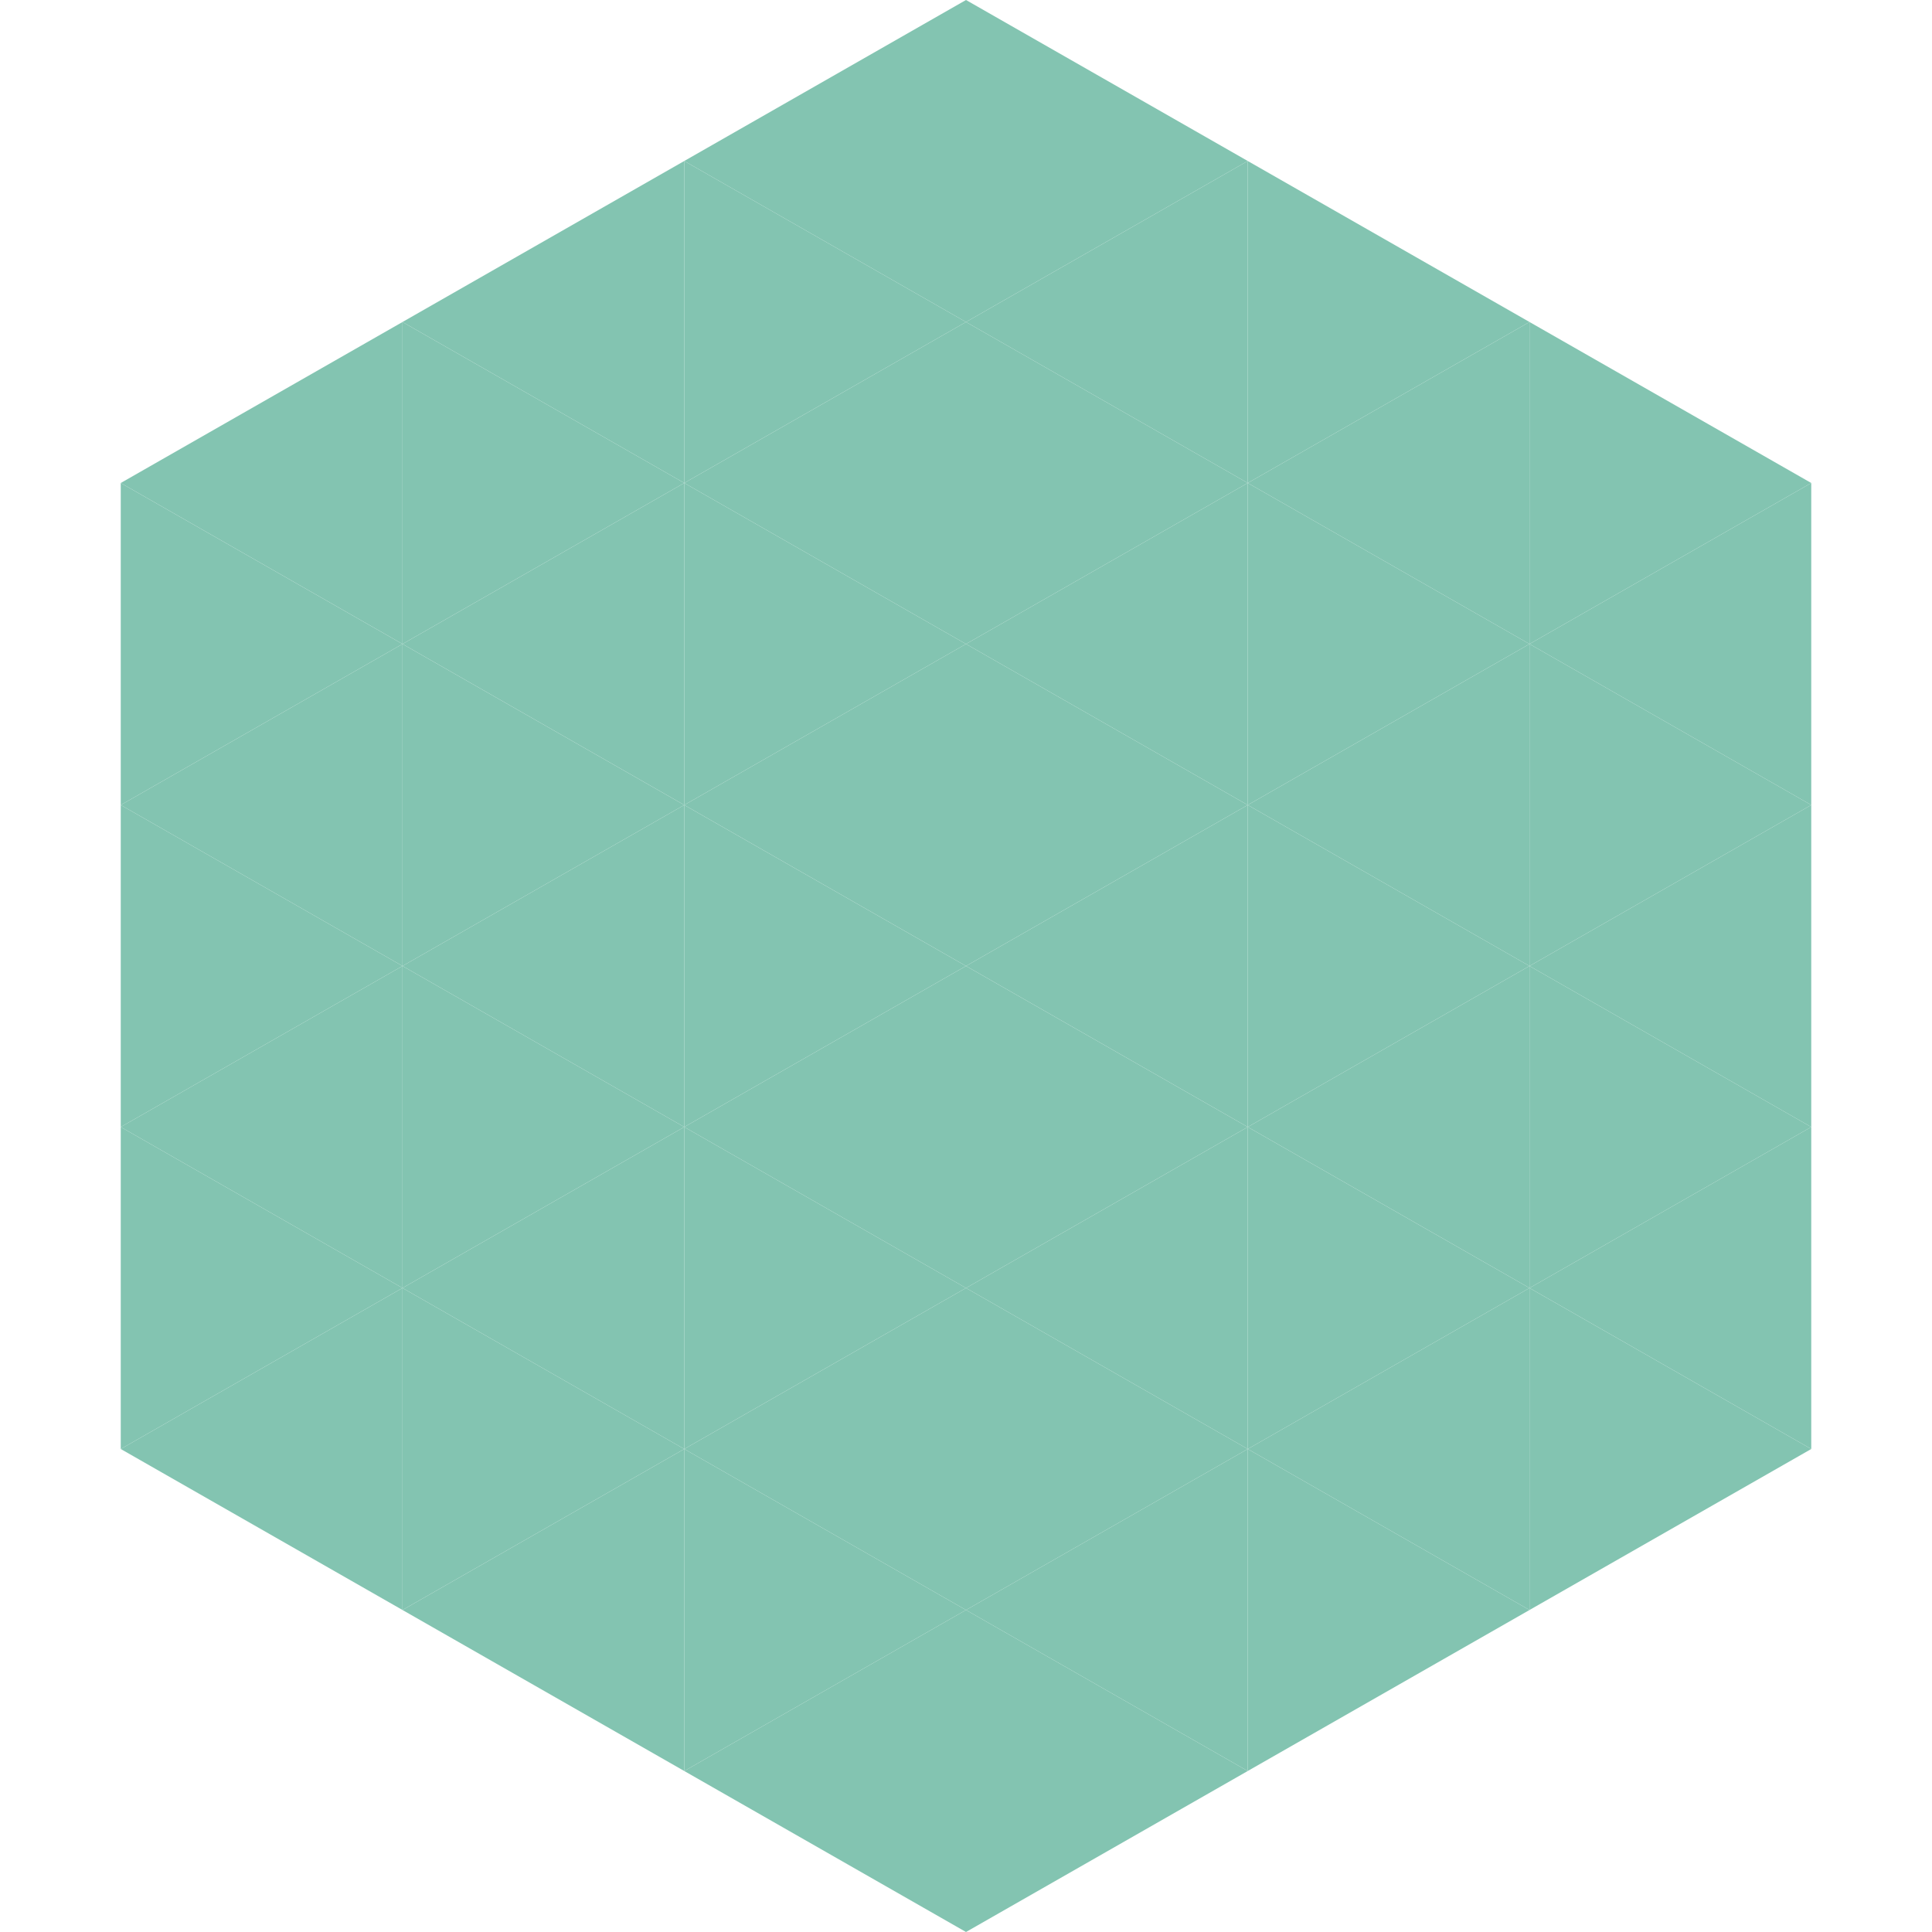 <?xml version="1.0"?>
<!-- Generated by SVGo -->
<svg width="240" height="240"
     xmlns="http://www.w3.org/2000/svg"
     xmlns:xlink="http://www.w3.org/1999/xlink">
<polygon points="50,40 15,60 50,80" style="fill:rgb(131,196,177)" />
<polygon points="190,40 225,60 190,80" style="fill:rgb(131,196,177)" />
<polygon points="15,60 50,80 15,100" style="fill:rgb(131,196,177)" />
<polygon points="225,60 190,80 225,100" style="fill:rgb(131,196,177)" />
<polygon points="50,80 15,100 50,120" style="fill:rgb(131,196,177)" />
<polygon points="190,80 225,100 190,120" style="fill:rgb(131,196,177)" />
<polygon points="15,100 50,120 15,140" style="fill:rgb(131,196,177)" />
<polygon points="225,100 190,120 225,140" style="fill:rgb(131,196,177)" />
<polygon points="50,120 15,140 50,160" style="fill:rgb(131,196,177)" />
<polygon points="190,120 225,140 190,160" style="fill:rgb(131,196,177)" />
<polygon points="15,140 50,160 15,180" style="fill:rgb(131,196,177)" />
<polygon points="225,140 190,160 225,180" style="fill:rgb(131,196,177)" />
<polygon points="50,160 15,180 50,200" style="fill:rgb(131,196,177)" />
<polygon points="190,160 225,180 190,200" style="fill:rgb(131,196,177)" />
<polygon points="15,180 50,200 15,220" style="fill:rgb(255,255,255); fill-opacity:0" />
<polygon points="225,180 190,200 225,220" style="fill:rgb(255,255,255); fill-opacity:0" />
<polygon points="50,0 85,20 50,40" style="fill:rgb(255,255,255); fill-opacity:0" />
<polygon points="190,0 155,20 190,40" style="fill:rgb(255,255,255); fill-opacity:0" />
<polygon points="85,20 50,40 85,60" style="fill:rgb(131,196,177)" />
<polygon points="155,20 190,40 155,60" style="fill:rgb(131,196,177)" />
<polygon points="50,40 85,60 50,80" style="fill:rgb(131,196,177)" />
<polygon points="190,40 155,60 190,80" style="fill:rgb(131,196,177)" />
<polygon points="85,60 50,80 85,100" style="fill:rgb(131,196,177)" />
<polygon points="155,60 190,80 155,100" style="fill:rgb(131,196,177)" />
<polygon points="50,80 85,100 50,120" style="fill:rgb(131,196,177)" />
<polygon points="190,80 155,100 190,120" style="fill:rgb(131,196,177)" />
<polygon points="85,100 50,120 85,140" style="fill:rgb(131,196,177)" />
<polygon points="155,100 190,120 155,140" style="fill:rgb(131,196,177)" />
<polygon points="50,120 85,140 50,160" style="fill:rgb(131,196,177)" />
<polygon points="190,120 155,140 190,160" style="fill:rgb(131,196,177)" />
<polygon points="85,140 50,160 85,180" style="fill:rgb(131,196,177)" />
<polygon points="155,140 190,160 155,180" style="fill:rgb(131,196,177)" />
<polygon points="50,160 85,180 50,200" style="fill:rgb(131,196,177)" />
<polygon points="190,160 155,180 190,200" style="fill:rgb(131,196,177)" />
<polygon points="85,180 50,200 85,220" style="fill:rgb(131,196,177)" />
<polygon points="155,180 190,200 155,220" style="fill:rgb(131,196,177)" />
<polygon points="120,0 85,20 120,40" style="fill:rgb(131,196,177)" />
<polygon points="120,0 155,20 120,40" style="fill:rgb(131,196,177)" />
<polygon points="85,20 120,40 85,60" style="fill:rgb(131,196,177)" />
<polygon points="155,20 120,40 155,60" style="fill:rgb(131,196,177)" />
<polygon points="120,40 85,60 120,80" style="fill:rgb(131,196,177)" />
<polygon points="120,40 155,60 120,80" style="fill:rgb(131,196,177)" />
<polygon points="85,60 120,80 85,100" style="fill:rgb(131,196,177)" />
<polygon points="155,60 120,80 155,100" style="fill:rgb(131,196,177)" />
<polygon points="120,80 85,100 120,120" style="fill:rgb(131,196,177)" />
<polygon points="120,80 155,100 120,120" style="fill:rgb(131,196,177)" />
<polygon points="85,100 120,120 85,140" style="fill:rgb(131,196,177)" />
<polygon points="155,100 120,120 155,140" style="fill:rgb(131,196,177)" />
<polygon points="120,120 85,140 120,160" style="fill:rgb(131,196,177)" />
<polygon points="120,120 155,140 120,160" style="fill:rgb(131,196,177)" />
<polygon points="85,140 120,160 85,180" style="fill:rgb(131,196,177)" />
<polygon points="155,140 120,160 155,180" style="fill:rgb(131,196,177)" />
<polygon points="120,160 85,180 120,200" style="fill:rgb(131,196,177)" />
<polygon points="120,160 155,180 120,200" style="fill:rgb(131,196,177)" />
<polygon points="85,180 120,200 85,220" style="fill:rgb(131,196,177)" />
<polygon points="155,180 120,200 155,220" style="fill:rgb(131,196,177)" />
<polygon points="120,200 85,220 120,240" style="fill:rgb(131,196,177)" />
<polygon points="120,200 155,220 120,240" style="fill:rgb(131,196,177)" />
<polygon points="85,220 120,240 85,260" style="fill:rgb(255,255,255); fill-opacity:0" />
<polygon points="155,220 120,240 155,260" style="fill:rgb(255,255,255); fill-opacity:0" />
</svg>
